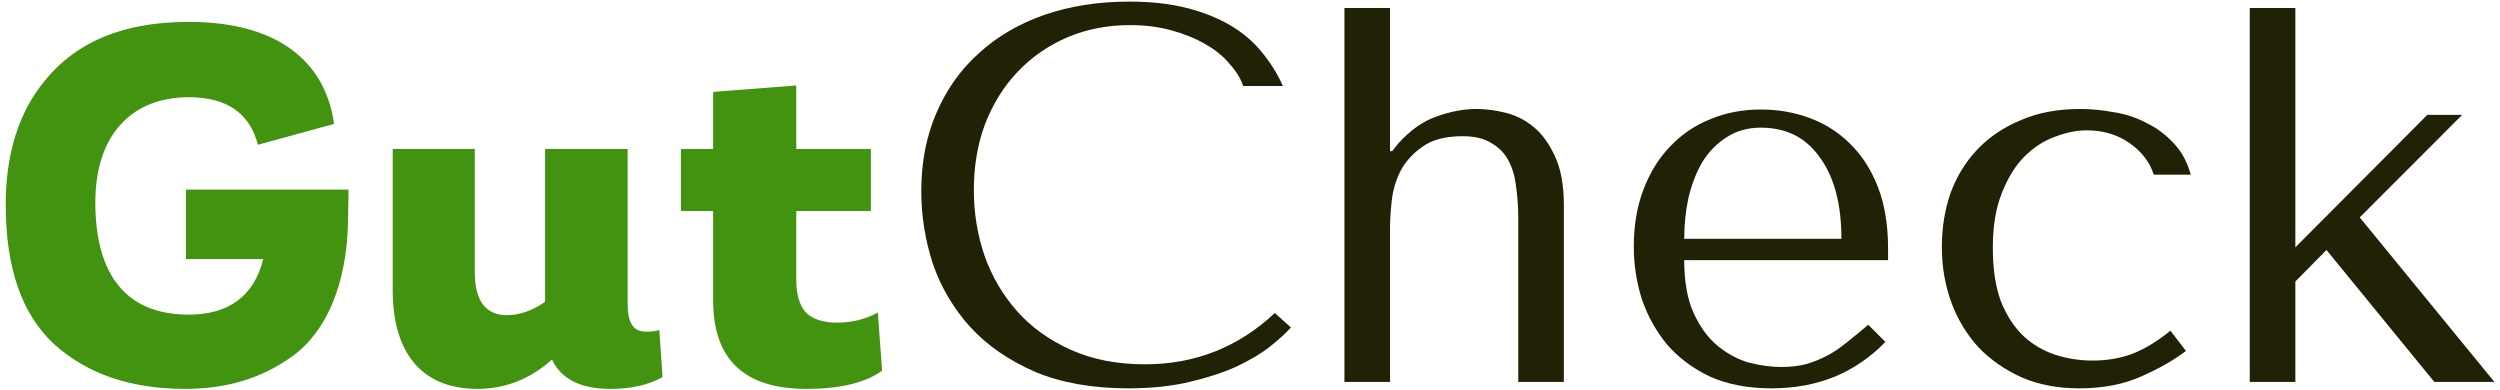 <svg width="404" height="63" viewBox="0 0 404 63" fill="none" xmlns="http://www.w3.org/2000/svg">
<path d="M30.055 30.644H56.324L56.238 36.082C55.977 46.096 52.683 53.52 47.481 57.404C42.28 61.202 36.558 62.843 29.882 62.843C21.126 62.843 14.104 60.425 8.815 55.678C3.527 50.843 0.926 43.333 0.926 33.061C0.926 26.414 2.313 20.803 5 16.227C10.462 7.163 19.218 3.538 30.576 3.538C44.187 3.538 52.51 9.408 53.983 20.026L41.673 23.392C40.372 18.299 36.644 15.71 30.489 15.71C21.473 15.71 15.404 21.58 15.404 32.715C15.404 44.024 20.085 50.843 30.489 50.843C36.991 50.843 41.066 47.822 42.54 41.866H30.055V30.644Z" fill="#429410"/>
<path d="M106.546 53.347L107.066 60.943C104.725 62.238 101.951 62.843 98.657 62.843C93.888 62.843 90.681 61.289 89.207 58.095C85.652 61.289 81.578 62.843 77.156 62.843C68.4 62.843 63.458 57.318 63.458 46.873V24.083H76.723V43.938C76.723 48.599 78.457 50.93 81.924 50.93C83.918 50.93 85.999 50.239 88.08 48.772V24.083H101.431V49.203C101.431 51.879 102.211 53.261 103.685 53.52C104.465 53.692 105.419 53.606 106.546 53.347Z" fill="#429410"/>
<path d="M141.856 50.498L142.55 59.907C139.775 61.893 135.701 62.843 130.326 62.843C120.269 62.843 115.241 58.095 115.241 48.513V34.097H110.039V24.083H115.241V14.846L128.678 13.81V24.083H140.729V34.097H128.678V45.232C128.678 47.563 129.199 49.29 130.152 50.412C131.193 51.534 132.927 52.138 135.267 52.138C137.608 52.138 139.862 51.62 141.856 50.498Z" fill="#429410"/>
<path d="M206.01 50.584L208.611 52.915C207.86 53.779 206.762 54.786 205.317 55.937C203.872 57.088 202.051 58.181 199.855 59.217C197.716 60.195 195.173 61.03 192.226 61.72C189.336 62.411 186.041 62.756 182.342 62.756C176.505 62.756 171.477 61.864 167.257 60.08C163.038 58.239 159.57 55.85 156.854 52.915C154.137 49.923 152.115 46.527 150.785 42.729C149.514 38.873 148.878 34.931 148.878 30.903C148.878 26.241 149.687 22.04 151.305 18.299C152.924 14.501 155.207 11.278 158.154 8.631C161.102 5.926 164.628 3.854 168.731 2.416C172.893 0.977 177.487 0.258 182.516 0.258C185.984 0.258 189.076 0.603 191.792 1.293C194.509 1.984 196.878 2.934 198.901 4.142C200.924 5.351 202.6 6.789 203.93 8.458C205.317 10.127 206.444 11.94 207.311 13.897H200.895C200.491 12.688 199.768 11.508 198.728 10.357C197.745 9.149 196.445 8.084 194.827 7.163C193.266 6.243 191.445 5.495 189.365 4.919C187.342 4.344 185.088 4.056 182.602 4.056C178.961 4.056 175.58 4.718 172.459 6.041C169.396 7.365 166.737 9.206 164.483 11.566C162.229 13.925 160.466 16.745 159.195 20.026C157.981 23.248 157.374 26.817 157.374 30.73C157.374 34.413 157.952 37.952 159.108 41.348C160.322 44.743 162.084 47.736 164.396 50.325C166.708 52.915 169.598 54.987 173.066 56.541C176.534 58.095 180.522 58.872 185.03 58.872C193.121 58.872 200.115 56.109 206.01 50.584Z" fill="#202105"/>
<path d="M217.262 1.293H224.632V24.428H224.978L225.932 23.22C227.897 21.033 229.978 19.565 232.174 18.817C234.428 18.012 236.567 17.609 238.589 17.609C240.092 17.609 241.653 17.81 243.271 18.213C244.947 18.616 246.479 19.393 247.866 20.544C249.253 21.695 250.409 23.306 251.334 25.378C252.258 27.392 252.721 30.011 252.721 33.233V61.72H245.352V35.219C245.352 33.492 245.236 31.823 245.005 30.212C244.832 28.601 244.427 27.191 243.791 25.982C243.155 24.774 242.231 23.824 241.017 23.133C239.861 22.385 238.301 22.011 236.335 22.011C233.561 22.011 231.394 22.587 229.833 23.738C228.273 24.831 227.088 26.155 226.279 27.709C225.527 29.262 225.065 30.874 224.892 32.543C224.718 34.212 224.632 35.622 224.632 36.773V61.72H217.262V1.293Z" fill="#202105"/>
<path d="M305.114 42.038H272.17C272.17 45.549 272.69 48.426 273.73 50.671C274.771 52.915 276.071 54.67 277.632 55.937C279.192 57.203 280.868 58.095 282.66 58.613C284.509 59.073 286.243 59.303 287.862 59.303C289.307 59.303 290.607 59.159 291.763 58.872C292.977 58.526 294.133 58.066 295.231 57.49C296.329 56.915 297.398 56.196 298.439 55.332C299.537 54.469 300.693 53.52 301.906 52.484L304.681 55.246C302.369 57.663 299.652 59.533 296.531 60.857C293.41 62.123 290 62.756 286.301 62.756C282.487 62.756 279.163 62.123 276.331 60.857C273.557 59.533 271.245 57.807 269.396 55.678C267.604 53.491 266.246 51.045 265.321 48.34C264.454 45.578 264.02 42.758 264.02 39.88C264.02 36.427 264.541 33.349 265.581 30.644C266.621 27.881 268.066 25.55 269.916 23.651C271.765 21.695 273.933 20.227 276.418 19.249C278.903 18.213 281.62 17.695 284.567 17.695C287.342 17.695 289.971 18.155 292.457 19.076C294.942 19.997 297.109 21.378 298.959 23.22C300.866 25.061 302.369 27.392 303.467 30.212C304.565 33.032 305.114 36.37 305.114 40.226V42.038ZM272.17 38.585H297.572C297.572 33.003 296.416 28.629 294.104 25.464C291.85 22.241 288.671 20.63 284.567 20.63C282.429 20.63 280.579 21.148 279.019 22.184C277.458 23.162 276.158 24.486 275.117 26.155C274.135 27.824 273.384 29.752 272.863 31.939C272.401 34.068 272.17 36.283 272.17 38.585Z" fill="#202105"/>
<path d="M338.164 58.267C340.534 58.267 342.701 57.893 344.666 57.145C346.689 56.339 348.712 55.102 350.735 53.433L353.249 56.714C351.284 58.21 348.857 59.591 345.967 60.857C343.135 62.123 339.811 62.756 335.997 62.756C332.587 62.756 329.523 62.181 326.807 61.03C324.09 59.821 321.75 58.21 319.785 56.196C317.877 54.124 316.403 51.707 315.363 48.944C314.323 46.124 313.803 43.103 313.803 39.88C313.803 36.83 314.265 33.953 315.19 31.248C316.172 28.543 317.617 26.184 319.525 24.169C321.432 22.155 323.773 20.573 326.547 19.422C329.321 18.213 332.529 17.609 336.17 17.609C337.904 17.609 339.696 17.781 341.545 18.127C343.453 18.414 345.215 18.99 346.834 19.853C348.51 20.659 349.984 21.752 351.255 23.133C352.527 24.457 353.451 26.155 354.029 28.227H348.047C347.412 26.212 346.111 24.515 344.146 23.133C342.181 21.752 339.869 21.062 337.21 21.062C335.592 21.062 333.887 21.407 332.095 22.098C330.304 22.731 328.656 23.795 327.154 25.291C325.709 26.73 324.495 28.687 323.513 31.162C322.53 33.579 322.039 36.542 322.039 40.053C322.039 43.448 322.472 46.326 323.339 48.685C324.264 50.987 325.478 52.858 326.98 54.296C328.483 55.678 330.188 56.685 332.095 57.318C334.06 57.951 336.083 58.267 338.164 58.267Z" fill="#202105"/>
<path d="M370.93 1.293V39.967L392.257 18.558H397.893L381.334 35.133L403.094 61.72H393.384L375.959 40.398L370.93 45.491V61.72H363.561V1.293H370.93Z" fill="#202105"/>
</svg>
